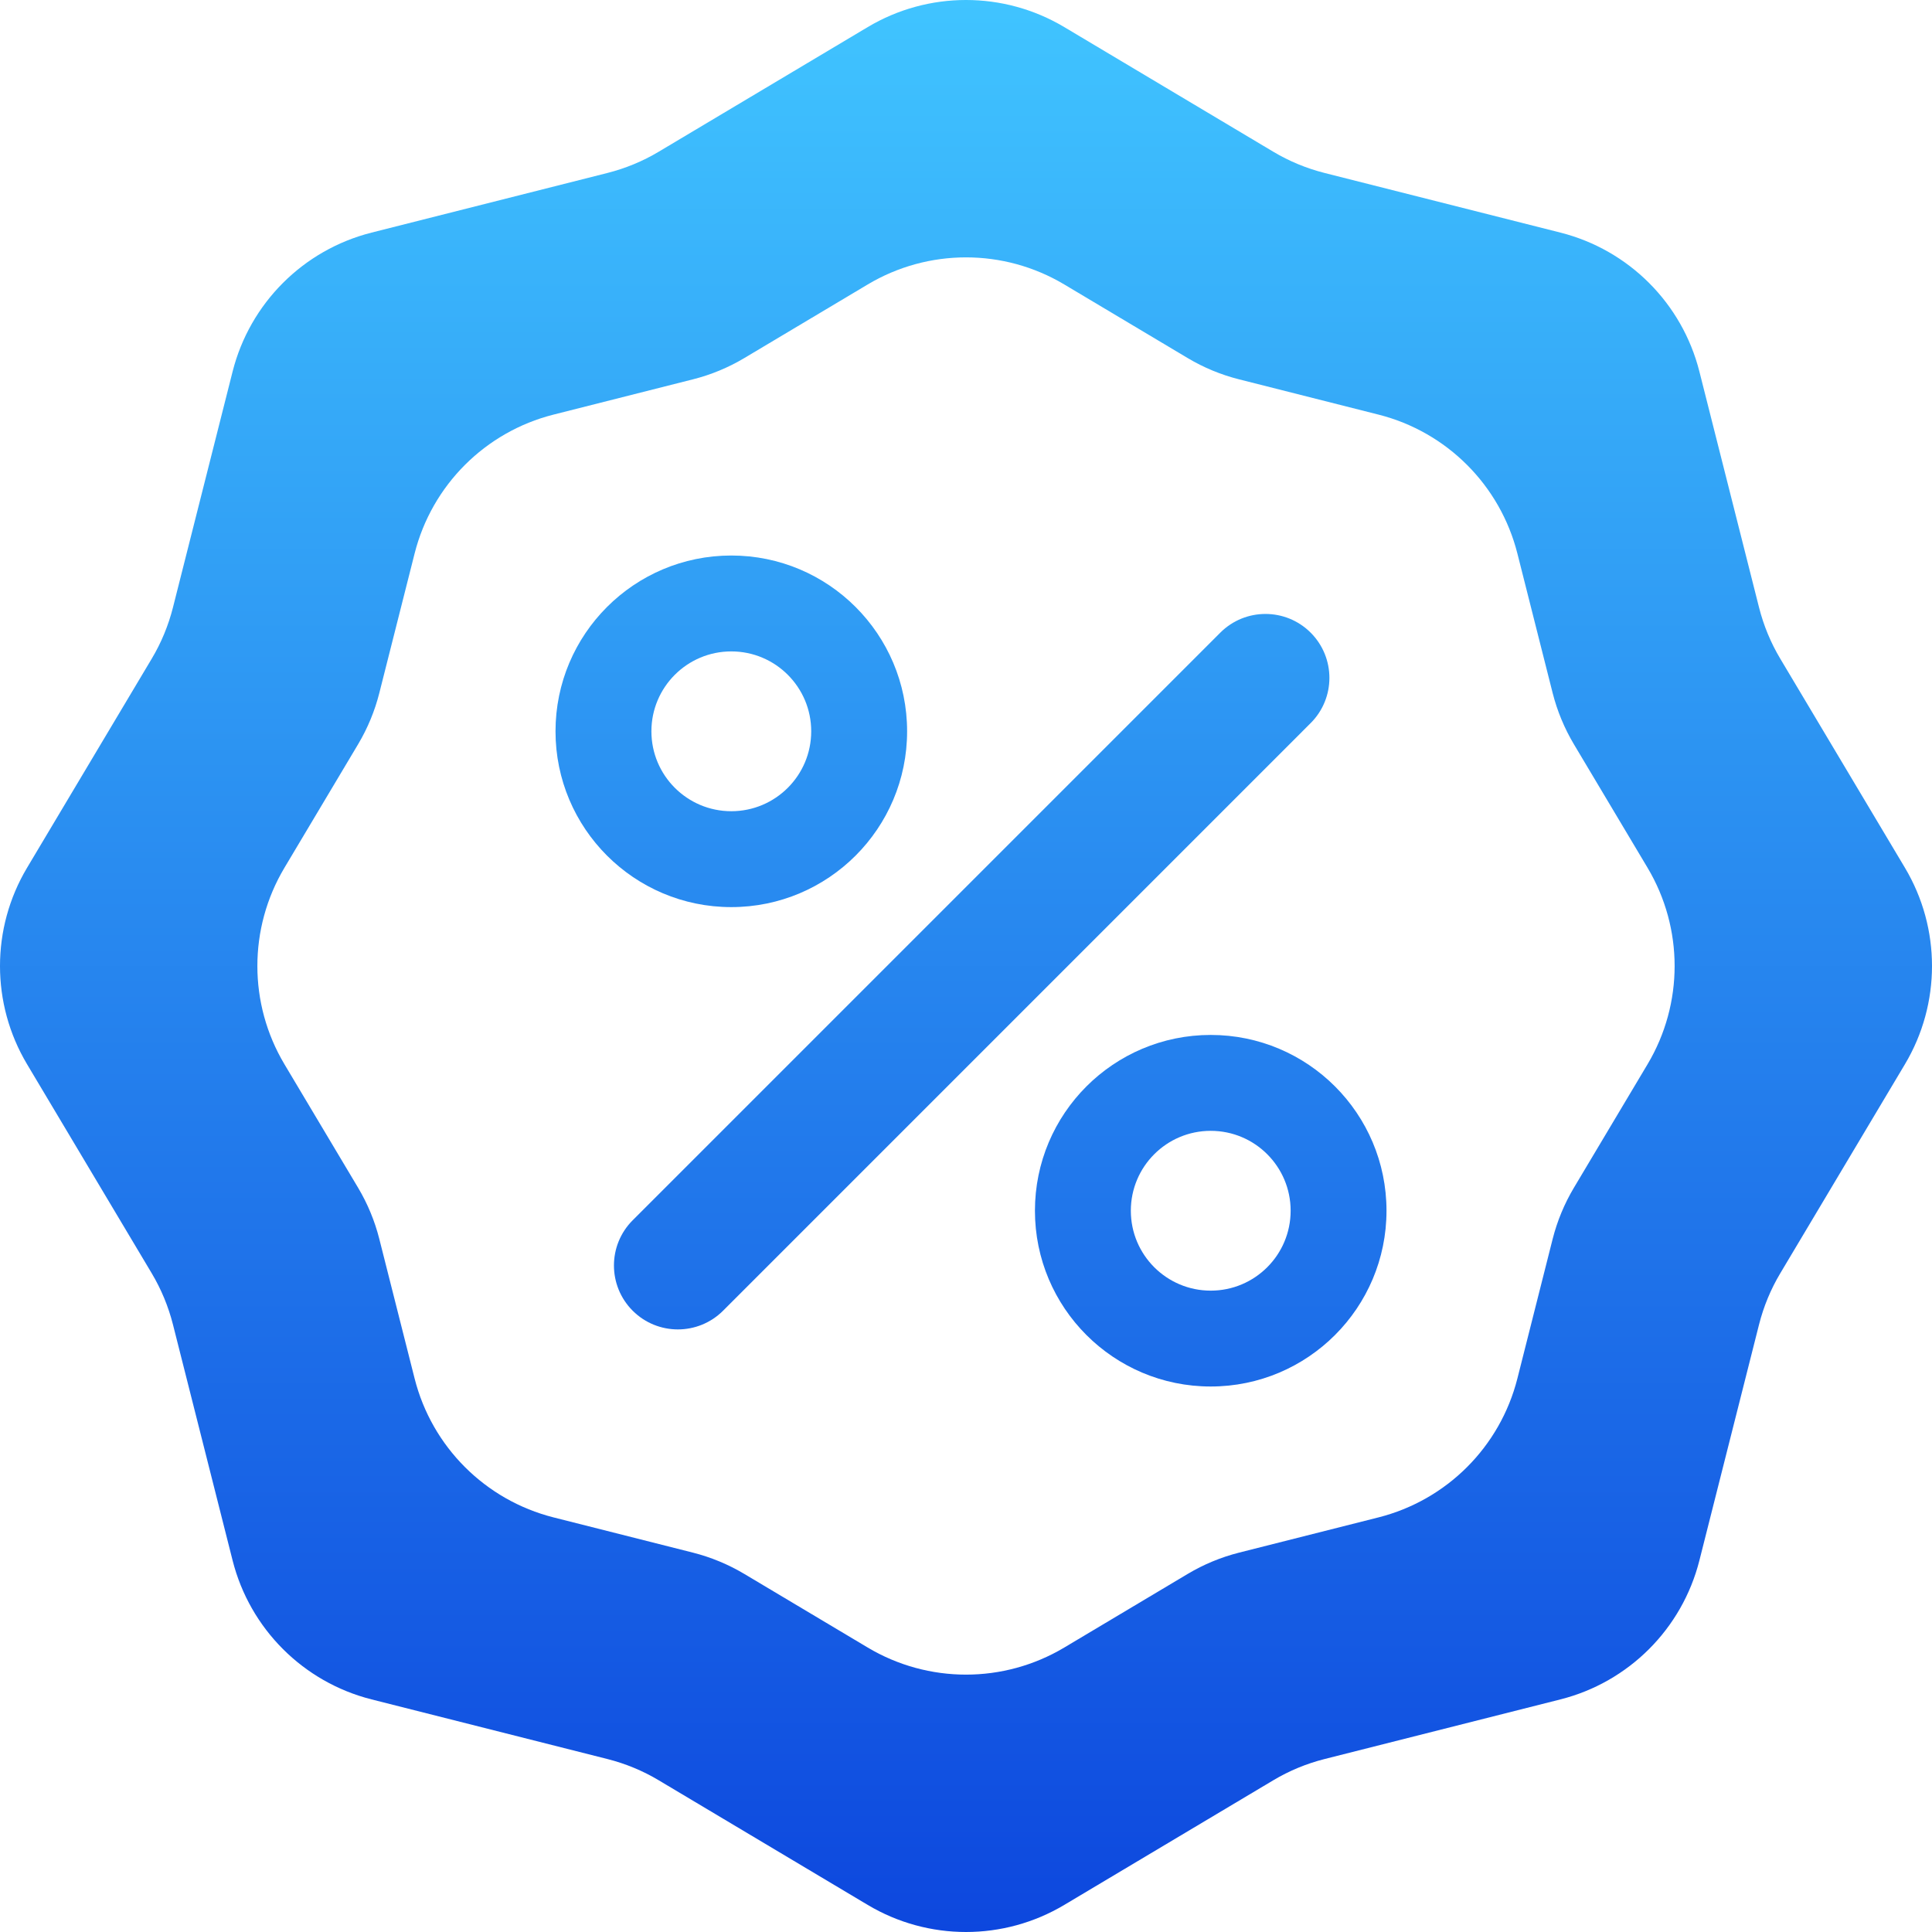 <svg width="60" height="60" viewBox="0 0 60 60" fill="none" xmlns="http://www.w3.org/2000/svg">
<path d="M40.704 19.648C39.929 18.873 38.672 18.873 37.897 19.648L19.648 37.897C18.873 38.672 18.873 39.929 19.648 40.705C20.424 41.48 21.68 41.48 22.456 40.705L40.704 22.456C41.48 21.681 41.48 20.424 40.704 19.648Z" fill="url(#paint0_linear_924_12500)"/>
<path fill-rule="evenodd" clip-rule="evenodd" d="M22.711 28.171C25.726 28.171 28.171 25.726 28.171 22.711C28.171 19.696 25.726 17.252 22.711 17.252C19.696 17.252 17.252 19.696 17.252 22.711C17.252 25.726 19.696 28.171 22.711 28.171ZM22.711 25.193C24.082 25.193 25.193 24.082 25.193 22.711C25.193 21.341 24.082 20.23 22.711 20.23C21.341 20.23 20.23 21.341 20.23 22.711C20.23 24.082 21.341 25.193 22.711 25.193Z" fill="url(#paint1_linear_924_12500)"/>
<path fill-rule="evenodd" clip-rule="evenodd" d="M43.059 37.6C43.059 40.615 40.615 43.059 37.6 43.059C34.585 43.059 32.141 40.615 32.141 37.6C32.141 34.585 34.585 32.141 37.6 32.141C40.615 32.141 43.059 34.585 43.059 37.6ZM40.082 37.6C40.082 38.971 38.971 40.082 37.6 40.082C36.23 40.082 35.119 38.971 35.119 37.6C35.119 36.23 36.23 35.119 37.6 35.119C38.971 35.119 40.082 36.23 40.082 37.6Z" fill="url(#paint2_linear_924_12500)"/>
<path fill-rule="evenodd" clip-rule="evenodd" d="M26.95 0.84C28.829 -0.28 31.171 -0.28 33.05 0.84L39.543 4.712C40.038 5.008 40.574 5.229 41.133 5.371L48.462 7.224C50.583 7.761 52.239 9.417 52.776 11.538L54.629 18.867C54.771 19.426 54.992 19.962 55.288 20.457L59.16 26.95C60.28 28.829 60.28 31.171 59.16 33.05L55.288 39.543C54.992 40.038 54.771 40.574 54.629 41.133L52.776 48.462C52.239 50.583 50.583 52.239 48.462 52.776L41.133 54.629C40.574 54.771 40.038 54.992 39.543 55.288L33.05 59.16C31.171 60.28 28.829 60.28 26.95 59.16L20.457 55.288C19.962 54.992 19.426 54.771 18.867 54.629L11.538 52.776C9.417 52.239 7.761 50.583 7.224 48.462L5.371 41.133C5.229 40.574 5.007 40.038 4.712 39.543L0.84 33.05C-0.28 31.171 -0.28 28.829 0.84 26.95L4.712 20.457C5.008 19.962 5.229 19.426 5.371 18.867L7.224 11.538C7.761 9.417 9.417 7.761 11.538 7.224L18.867 5.371C19.426 5.229 19.962 5.008 20.457 4.712L26.95 0.84ZM26.95 8.833C28.829 7.713 31.171 7.713 33.05 8.833L36.888 11.122C37.383 11.417 37.919 11.639 38.478 11.78L42.81 12.876C44.931 13.412 46.587 15.069 47.124 17.19L48.219 21.522C48.361 22.081 48.583 22.616 48.878 23.112L51.167 26.95C52.287 28.829 52.287 31.171 51.167 33.05L48.878 36.888C48.583 37.383 48.361 37.919 48.219 38.478L47.124 42.81C46.587 44.931 44.931 46.587 42.81 47.124L38.478 48.219C37.919 48.361 37.383 48.583 36.888 48.878L33.05 51.167C31.171 52.287 28.829 52.287 26.95 51.167L23.112 48.878C22.616 48.583 22.081 48.361 21.522 48.219L17.19 47.124C15.069 46.587 13.412 44.931 12.876 42.81L11.78 38.478C11.639 37.919 11.417 37.383 11.122 36.888L8.833 33.05C7.713 31.171 7.713 28.829 8.833 26.95L11.122 23.112C11.417 22.616 11.639 22.081 11.78 21.522L12.876 17.19C13.412 15.069 15.069 13.412 17.19 12.876L21.522 11.78C22.081 11.639 22.617 11.417 23.112 11.122L26.95 8.833Z" fill="url(#paint3_linear_924_12500)"/>
<defs>
<linearGradient id="paint0_linear_924_12500" x1="30" y1="0" x2="30" y2="60" gradientUnits="userSpaceOnUse">
<stop stop-color="#40C4FF"/>
<stop offset="1" stop-color="#0D47DE"/>
</linearGradient>
<linearGradient id="paint1_linear_924_12500" x1="30" y1="0" x2="30" y2="60" gradientUnits="userSpaceOnUse">
<stop stop-color="#40C4FF"/>
<stop offset="1" stop-color="#0D47DE"/>
</linearGradient>
<linearGradient id="paint2_linear_924_12500" x1="30" y1="0" x2="30" y2="60" gradientUnits="userSpaceOnUse">
<stop stop-color="#40C4FF"/>
<stop offset="1" stop-color="#0D47DE"/>
</linearGradient>
<linearGradient id="paint3_linear_924_12500" x1="30" y1="0" x2="30" y2="60" gradientUnits="userSpaceOnUse">
<stop stop-color="#40C4FF"/>
<stop offset="1" stop-color="#0D47DE"/>
</linearGradient>
</defs>
</svg>
